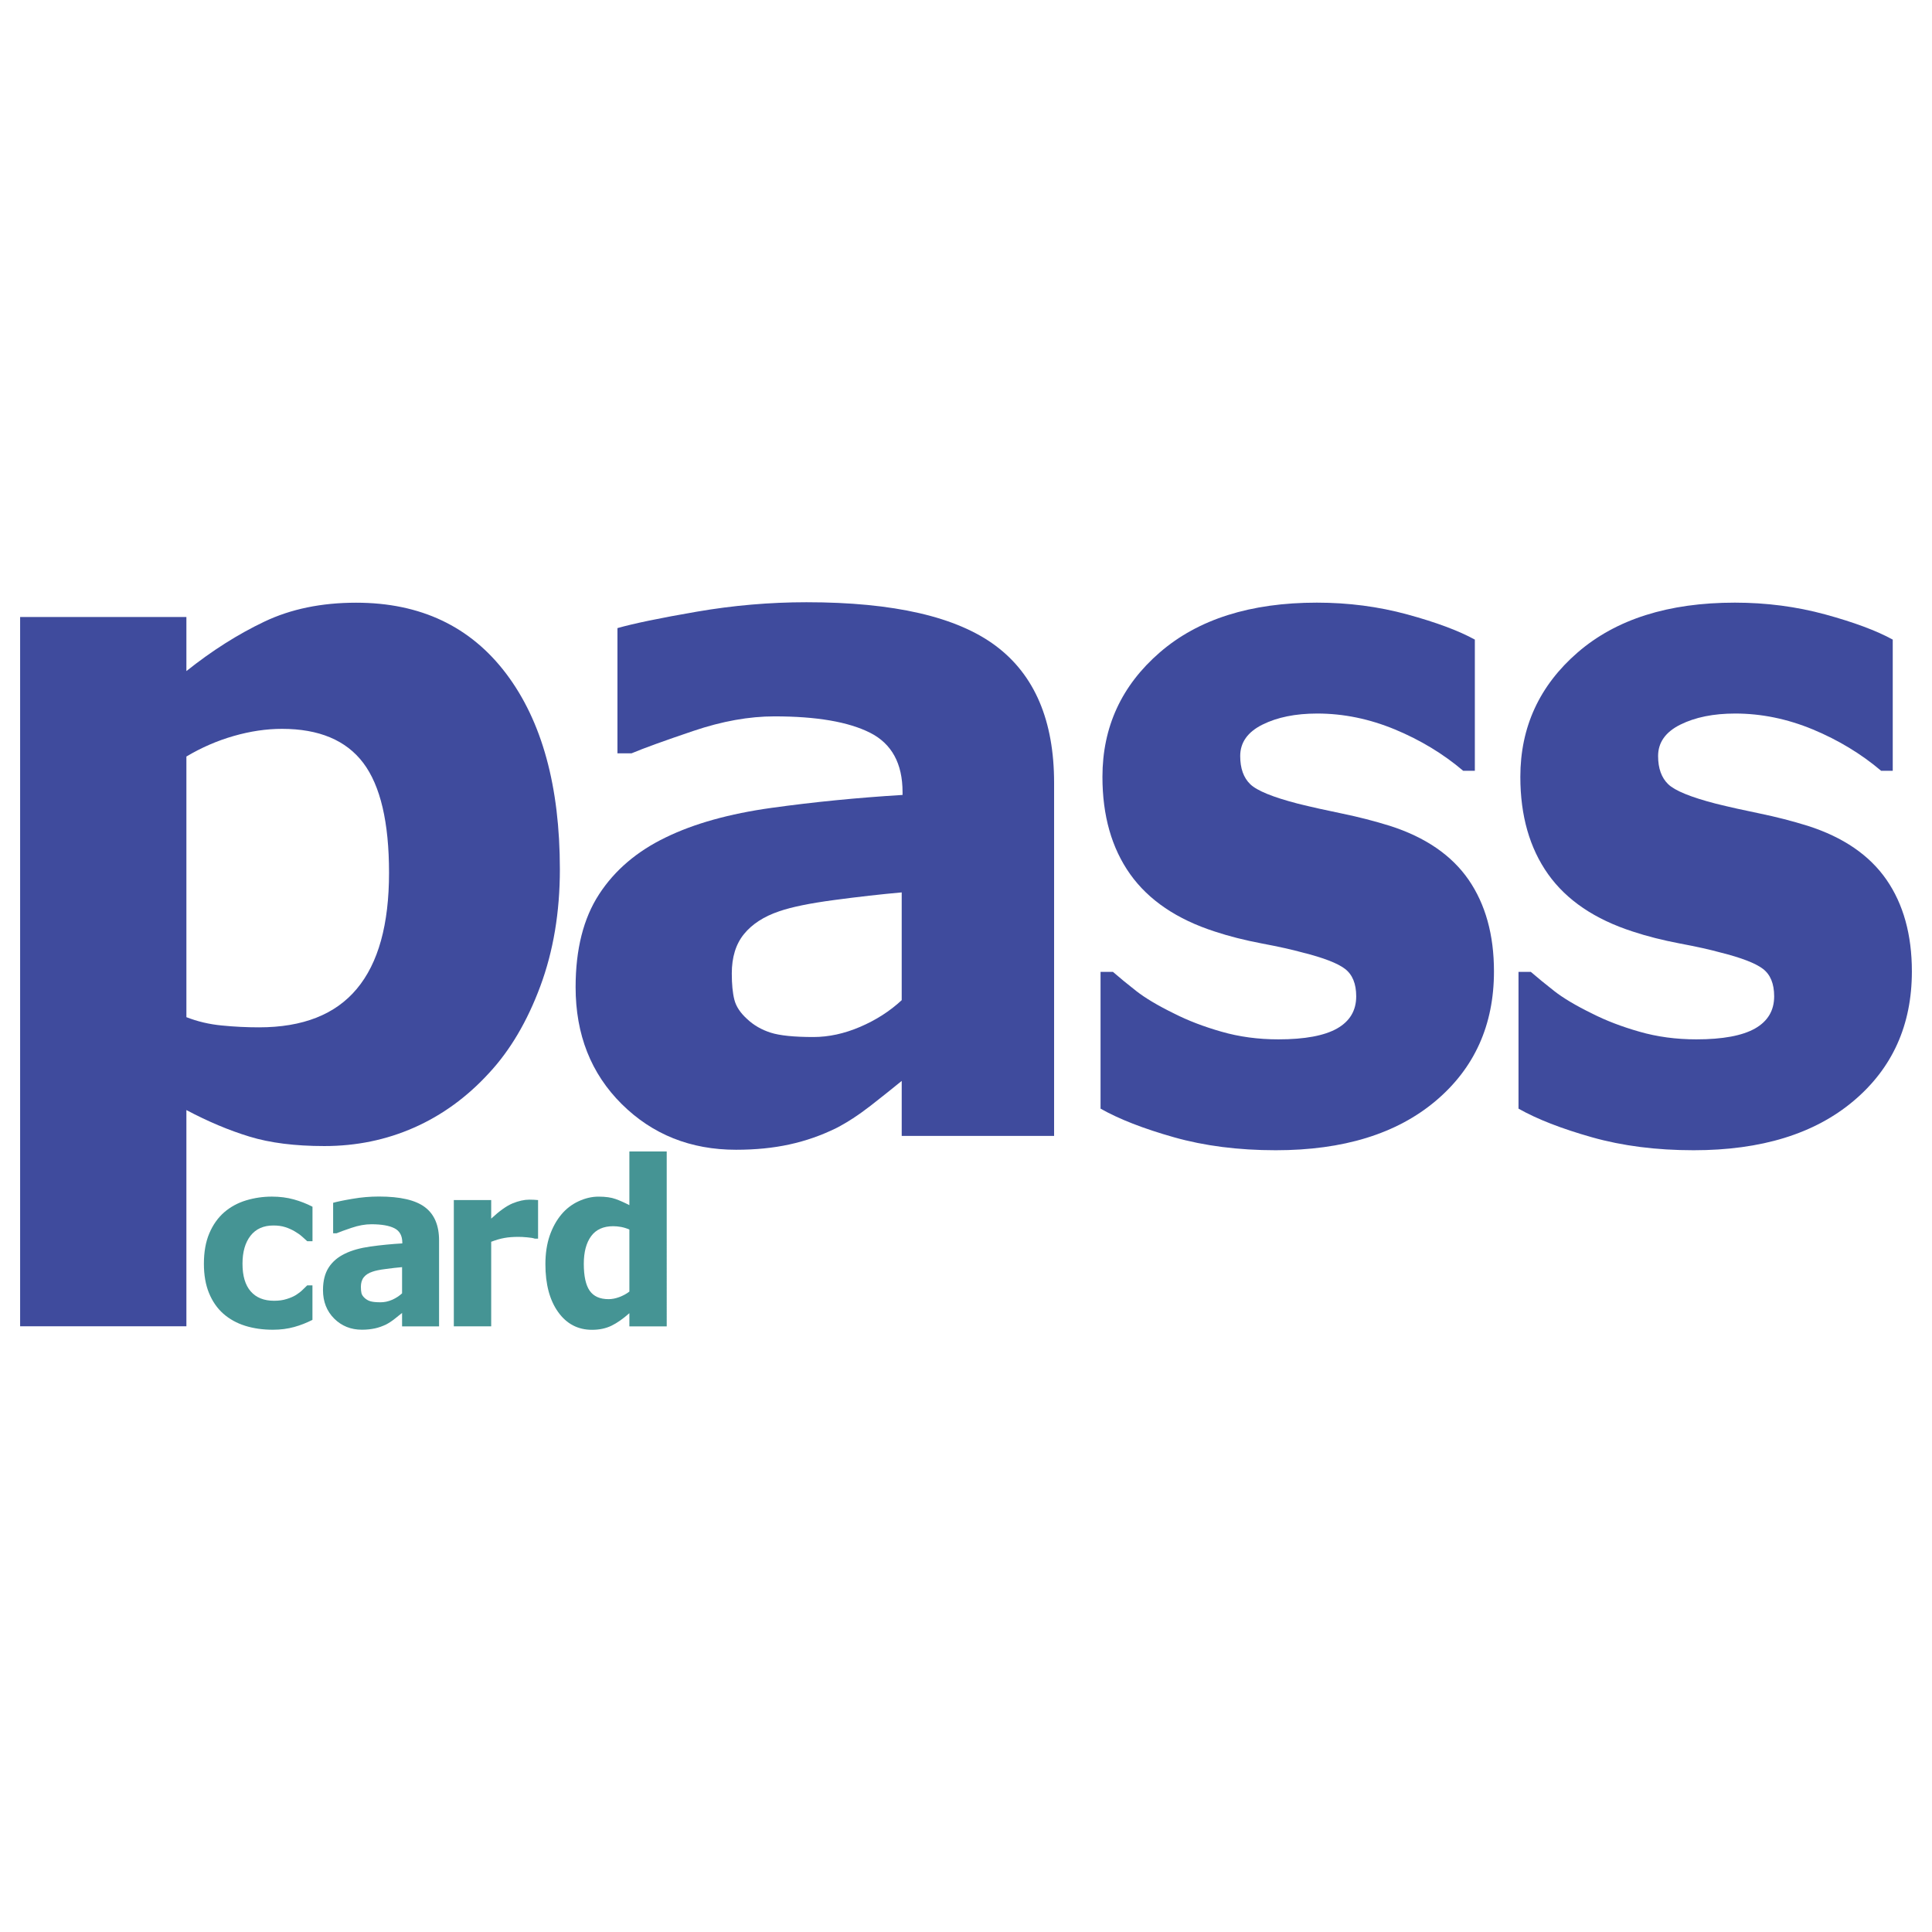 <svg xmlns="http://www.w3.org/2000/svg" xmlns:xlink="http://www.w3.org/1999/xlink" id="Capa_1" x="0px" y="0px" width="240px" height="240px" viewBox="0 0 240 240" xml:space="preserve"><g>	<path fill="#3F4B9D" d="M69.549,107.988c0,5.321-0.81,10.162-2.43,14.526c-1.62,4.362-3.743,7.962-6.37,10.786  c-2.739,2.991-5.848,5.245-9.313,6.775c-3.466,1.53-7.18,2.292-11.14,2.292c-3.654,0-6.759-0.392-9.313-1.177  c-2.557-0.778-5.165-1.881-7.828-3.294v26.859H2.5V76.649h20.655v6.715c3.16-2.525,6.39-4.572,9.683-6.141  s7.094-2.353,11.399-2.353c8,0,14.217,2.949,18.659,8.838C67.334,89.603,69.549,97.695,69.549,107.988z M48.327,108.418  c0-6.265-1.068-10.812-3.195-13.637c-2.133-2.828-5.503-4.241-10.107-4.241c-1.942,0-3.935,0.297-5.991,0.886  s-4.017,1.441-5.879,2.551v32.379c1.371,0.536,2.835,0.883,4.394,1.033c1.562,0.156,3.102,0.23,4.623,0.23  c5.443,0,9.495-1.594,12.157-4.789C46.998,119.644,48.327,114.84,48.327,108.418z"></path>	<path fill="#3F4B9D" d="M112.013,134.276c-1.027,0.842-2.299,1.856-3.817,3.045c-1.521,1.183-2.956,2.117-4.301,2.809  c-1.868,0.921-3.817,1.601-5.828,2.037c-2.015,0.443-4.221,0.66-6.629,0.66c-5.653,0-10.391-1.894-14.208-5.679  c-3.817-3.791-5.726-8.631-5.726-14.523c0-4.706,0.972-8.551,2.917-11.536c1.942-2.988,4.703-5.337,8.271-7.059  c3.533-1.722,7.917-2.946,13.149-3.673c5.229-0.727,10.662-1.263,16.277-1.607v-0.348c0-3.558-1.346-6.017-4.03-7.375  c-2.694-1.358-6.648-2.037-11.883-2.037c-3.141,0-6.501,0.599-10.069,1.808c-3.568,1.205-6.135,2.133-7.687,2.784h-1.747V78.026  c2.015-0.574,5.293-1.253,9.833-2.037c4.544-0.784,9.097-1.177,13.65-1.177c10.857,0,18.691,1.808,23.518,5.424  c4.83,3.616,7.241,9.288,7.241,17.017v43.854h-18.93V134.276z M112.013,124.245v-13.388c-2.586,0.23-5.376,0.545-8.379,0.947  c-3.007,0.399-5.286,0.864-6.839,1.4c-1.913,0.647-3.37,1.594-4.378,2.835c-1.008,1.24-1.511,2.866-1.511,4.888  c0,1.336,0.105,2.42,0.319,3.262s0.743,1.639,1.591,2.404c0.813,0.765,1.786,1.326,2.917,1.687c1.129,0.36,2.898,0.542,5.302,0.542  c1.907,0,3.842-0.418,5.806-1.259C108.805,126.723,110.53,125.623,112.013,124.245z"></path>	<path fill="#3F4B9D" d="M185.586,120.674c0,6.657-2.423,12.027-7.254,16.098c-4.84,4.072-11.459,6.115-19.854,6.115  c-4.652,0-8.867-0.542-12.648-1.613c-3.788-1.071-6.82-2.254-9.116-3.555v-16.991h1.537c0.835,0.73,1.805,1.521,2.901,2.382  c1.103,0.861,2.659,1.795,4.677,2.783c1.731,0.883,3.705,1.639,5.905,2.267c2.203,0.634,4.559,0.953,7.069,0.953  c3.287,0,5.717-0.456,7.298-1.352c1.581-0.902,2.372-2.229,2.372-3.992c0-1.569-0.466-2.704-1.397-3.415  c-0.928-0.708-2.697-1.387-5.299-2.037c-1.24-0.344-2.927-0.721-5.044-1.119c-2.124-0.405-4.052-0.893-5.79-1.467  c-4.744-1.527-8.258-3.912-10.557-7.145c-2.292-3.233-3.437-7.26-3.437-12.081c0-6.198,2.379-11.357,7.136-15.47  s11.258-6.173,19.504-6.173c3.906,0,7.646,0.488,11.226,1.463c3.581,0.979,6.383,2.021,8.395,3.128v16.299h-1.444  c-2.477-2.104-5.306-3.817-8.481-5.137c-3.182-1.317-6.396-1.977-9.651-1.977c-2.697,0-4.964,0.459-6.807,1.377  s-2.764,2.219-2.764,3.903c0,1.53,0.418,2.701,1.253,3.504s2.809,1.607,5.905,2.41c1.706,0.421,3.542,0.832,5.513,1.234  c1.967,0.405,3.947,0.909,5.927,1.524c4.403,1.412,7.659,3.644,9.766,6.686C184.527,112.324,185.586,116.121,185.586,120.674z"></path>	<path fill="#3F4B9D" d="M237.5,120.674c0,6.657-2.417,12.027-7.254,16.098c-4.834,4.072-11.453,6.115-19.854,6.115  c-4.646,0-8.861-0.542-12.642-1.613c-3.788-1.071-6.82-2.254-9.116-3.555v-16.991h1.53c0.842,0.73,1.811,1.521,2.908,2.382  c1.103,0.861,2.659,1.795,4.677,2.783c1.731,0.883,3.699,1.639,5.905,2.267c2.197,0.634,4.559,0.953,7.069,0.953  c3.281,0,5.717-0.456,7.298-1.352c1.581-0.902,2.372-2.229,2.372-3.992c0-1.569-0.466-2.704-1.397-3.415  c-0.934-0.708-2.697-1.387-5.299-2.037c-1.247-0.344-2.927-0.721-5.05-1.119c-2.123-0.405-4.049-0.893-5.784-1.467  c-4.744-1.527-8.264-3.912-10.557-7.145c-2.292-3.233-3.444-7.26-3.444-12.081c0-6.198,2.385-11.357,7.136-15.47  c4.764-4.113,11.265-6.173,19.51-6.173c3.906,0,7.646,0.488,11.226,1.463c3.581,0.979,6.377,2.021,8.389,3.128v16.299h-1.438  c-2.484-2.104-5.312-3.817-8.481-5.137c-3.182-1.317-6.396-1.977-9.651-1.977c-2.697,0-4.964,0.459-6.814,1.377  c-1.843,0.918-2.764,2.219-2.764,3.903c0,1.53,0.424,2.701,1.259,3.504s2.803,1.607,5.905,2.41  c1.706,0.421,3.542,0.832,5.513,1.234c1.967,0.405,3.941,0.909,5.921,1.524c4.41,1.412,7.659,3.644,9.769,6.686  C236.448,112.324,237.5,116.121,237.5,120.674z"></path>	<path fill="#459494" d="M33.912,165.185c-1.263,0-2.414-0.163-3.459-0.491c-1.039-0.325-1.948-0.829-2.72-1.508  c-0.762-0.679-1.355-1.537-1.776-2.573c-0.421-1.036-0.628-2.241-0.628-3.625c0-1.463,0.223-2.726,0.676-3.788  c0.453-1.062,1.075-1.942,1.884-2.64c0.778-0.66,1.68-1.145,2.701-1.451s2.082-0.462,3.179-0.462c0.985,0,1.897,0.118,2.726,0.348  c0.829,0.23,1.604,0.536,2.324,0.909v4.285h-0.65c-0.185-0.169-0.402-0.36-0.654-0.587s-0.564-0.443-0.928-0.654  c-0.354-0.204-0.74-0.379-1.157-0.51c-0.421-0.137-0.906-0.204-1.467-0.204c-1.228,0-2.178,0.424-2.844,1.275  c-0.663,0.855-0.995,2.012-0.995,3.475c0,1.502,0.335,2.646,1.017,3.431c0.682,0.784,1.652,1.17,2.895,1.17  c0.587,0,1.11-0.067,1.575-0.217c0.466-0.143,0.858-0.312,1.161-0.504c0.293-0.188,0.552-0.379,0.772-0.593  c0.22-0.201,0.424-0.399,0.619-0.599h0.65v4.285c-0.73,0.373-1.492,0.673-2.283,0.89C35.739,165.064,34.872,165.185,33.912,165.185  z"></path>	<path fill="#459494" d="M49.947,163.096c-0.249,0.21-0.555,0.456-0.925,0.74c-0.367,0.293-0.717,0.517-1.039,0.686  c-0.459,0.223-0.928,0.392-1.412,0.497c-0.491,0.105-1.027,0.163-1.61,0.163c-1.374,0-2.525-0.462-3.45-1.384  c-0.925-0.928-1.387-2.104-1.387-3.536c0-1.145,0.236-2.079,0.708-2.809c0.469-0.724,1.138-1.295,2.006-1.712  c0.861-0.424,1.923-0.717,3.195-0.896c1.263-0.175,2.583-0.306,3.944-0.386v-0.086c0-0.864-0.325-1.463-0.979-1.795  c-0.654-0.332-1.613-0.497-2.879-0.497c-0.765,0-1.578,0.15-2.446,0.443c-0.867,0.293-1.486,0.517-1.868,0.679h-0.421v-3.788  c0.485-0.137,1.279-0.306,2.385-0.491c1.103-0.195,2.206-0.287,3.31-0.287c2.634,0,4.534,0.437,5.704,1.32  c1.17,0.877,1.76,2.254,1.76,4.135v10.675h-4.595C49.947,164.767,49.947,163.096,49.947,163.096z M49.947,160.664v-3.255  c-0.622,0.051-1.298,0.131-2.031,0.23c-0.73,0.092-1.282,0.204-1.661,0.341c-0.466,0.156-0.819,0.379-1.062,0.686  c-0.242,0.3-0.363,0.698-0.363,1.189c0,0.325,0.026,0.593,0.073,0.791c0.054,0.204,0.185,0.405,0.386,0.587  c0.198,0.188,0.434,0.325,0.711,0.411c0.271,0.086,0.701,0.131,1.282,0.131c0.466,0,0.934-0.099,1.409-0.3  C49.172,161.266,49.59,160.992,49.947,160.664z"></path>	<path fill="#459494" d="M66.842,153.869h-0.408c-0.198-0.073-0.513-0.131-0.95-0.163c-0.44-0.045-0.8-0.057-1.09-0.057  c-0.657,0-1.243,0.045-1.744,0.137c-0.507,0.092-1.052,0.249-1.632,0.472v10.506h-4.642v-15.687h4.642v2.305  c1.017-0.947,1.903-1.581,2.656-1.894c0.749-0.306,1.444-0.462,2.076-0.462c0.163,0,0.344,0,0.552,0.013  c0.207,0.006,0.389,0.019,0.539,0.038v4.792H66.842z"></path>	<path fill="#459494" d="M82.823,164.767h-4.639v-1.639c-0.8,0.711-1.543,1.228-2.235,1.562c-0.698,0.335-1.499,0.504-2.404,0.504  c-1.754,0-3.157-0.733-4.212-2.21c-1.052-1.47-1.581-3.45-1.581-5.946c0-1.326,0.182-2.509,0.532-3.536  c0.357-1.027,0.845-1.913,1.46-2.646c0.587-0.698,1.288-1.24,2.12-1.626c0.829-0.386,1.661-0.58,2.49-0.58  c0.867,0,1.575,0.099,2.127,0.3c0.555,0.201,1.122,0.456,1.703,0.759v-6.67h4.639C82.823,143.038,82.823,164.767,82.823,164.767z   M78.184,160.444v-7.703c-0.328-0.15-0.666-0.255-1.03-0.325c-0.354-0.064-0.686-0.092-0.988-0.092  c-1.212,0-2.123,0.411-2.732,1.234c-0.606,0.829-0.912,1.967-0.912,3.437c0,1.53,0.246,2.653,0.733,3.345  c0.485,0.698,1.269,1.046,2.347,1.046c0.421,0,0.864-0.086,1.336-0.261C77.409,160.947,77.823,160.724,78.184,160.444z"></path>	<rect id="slice_pass" x="2.506" y="74.805" fill="none" width="234.99" height="90.382"></rect></g></svg>